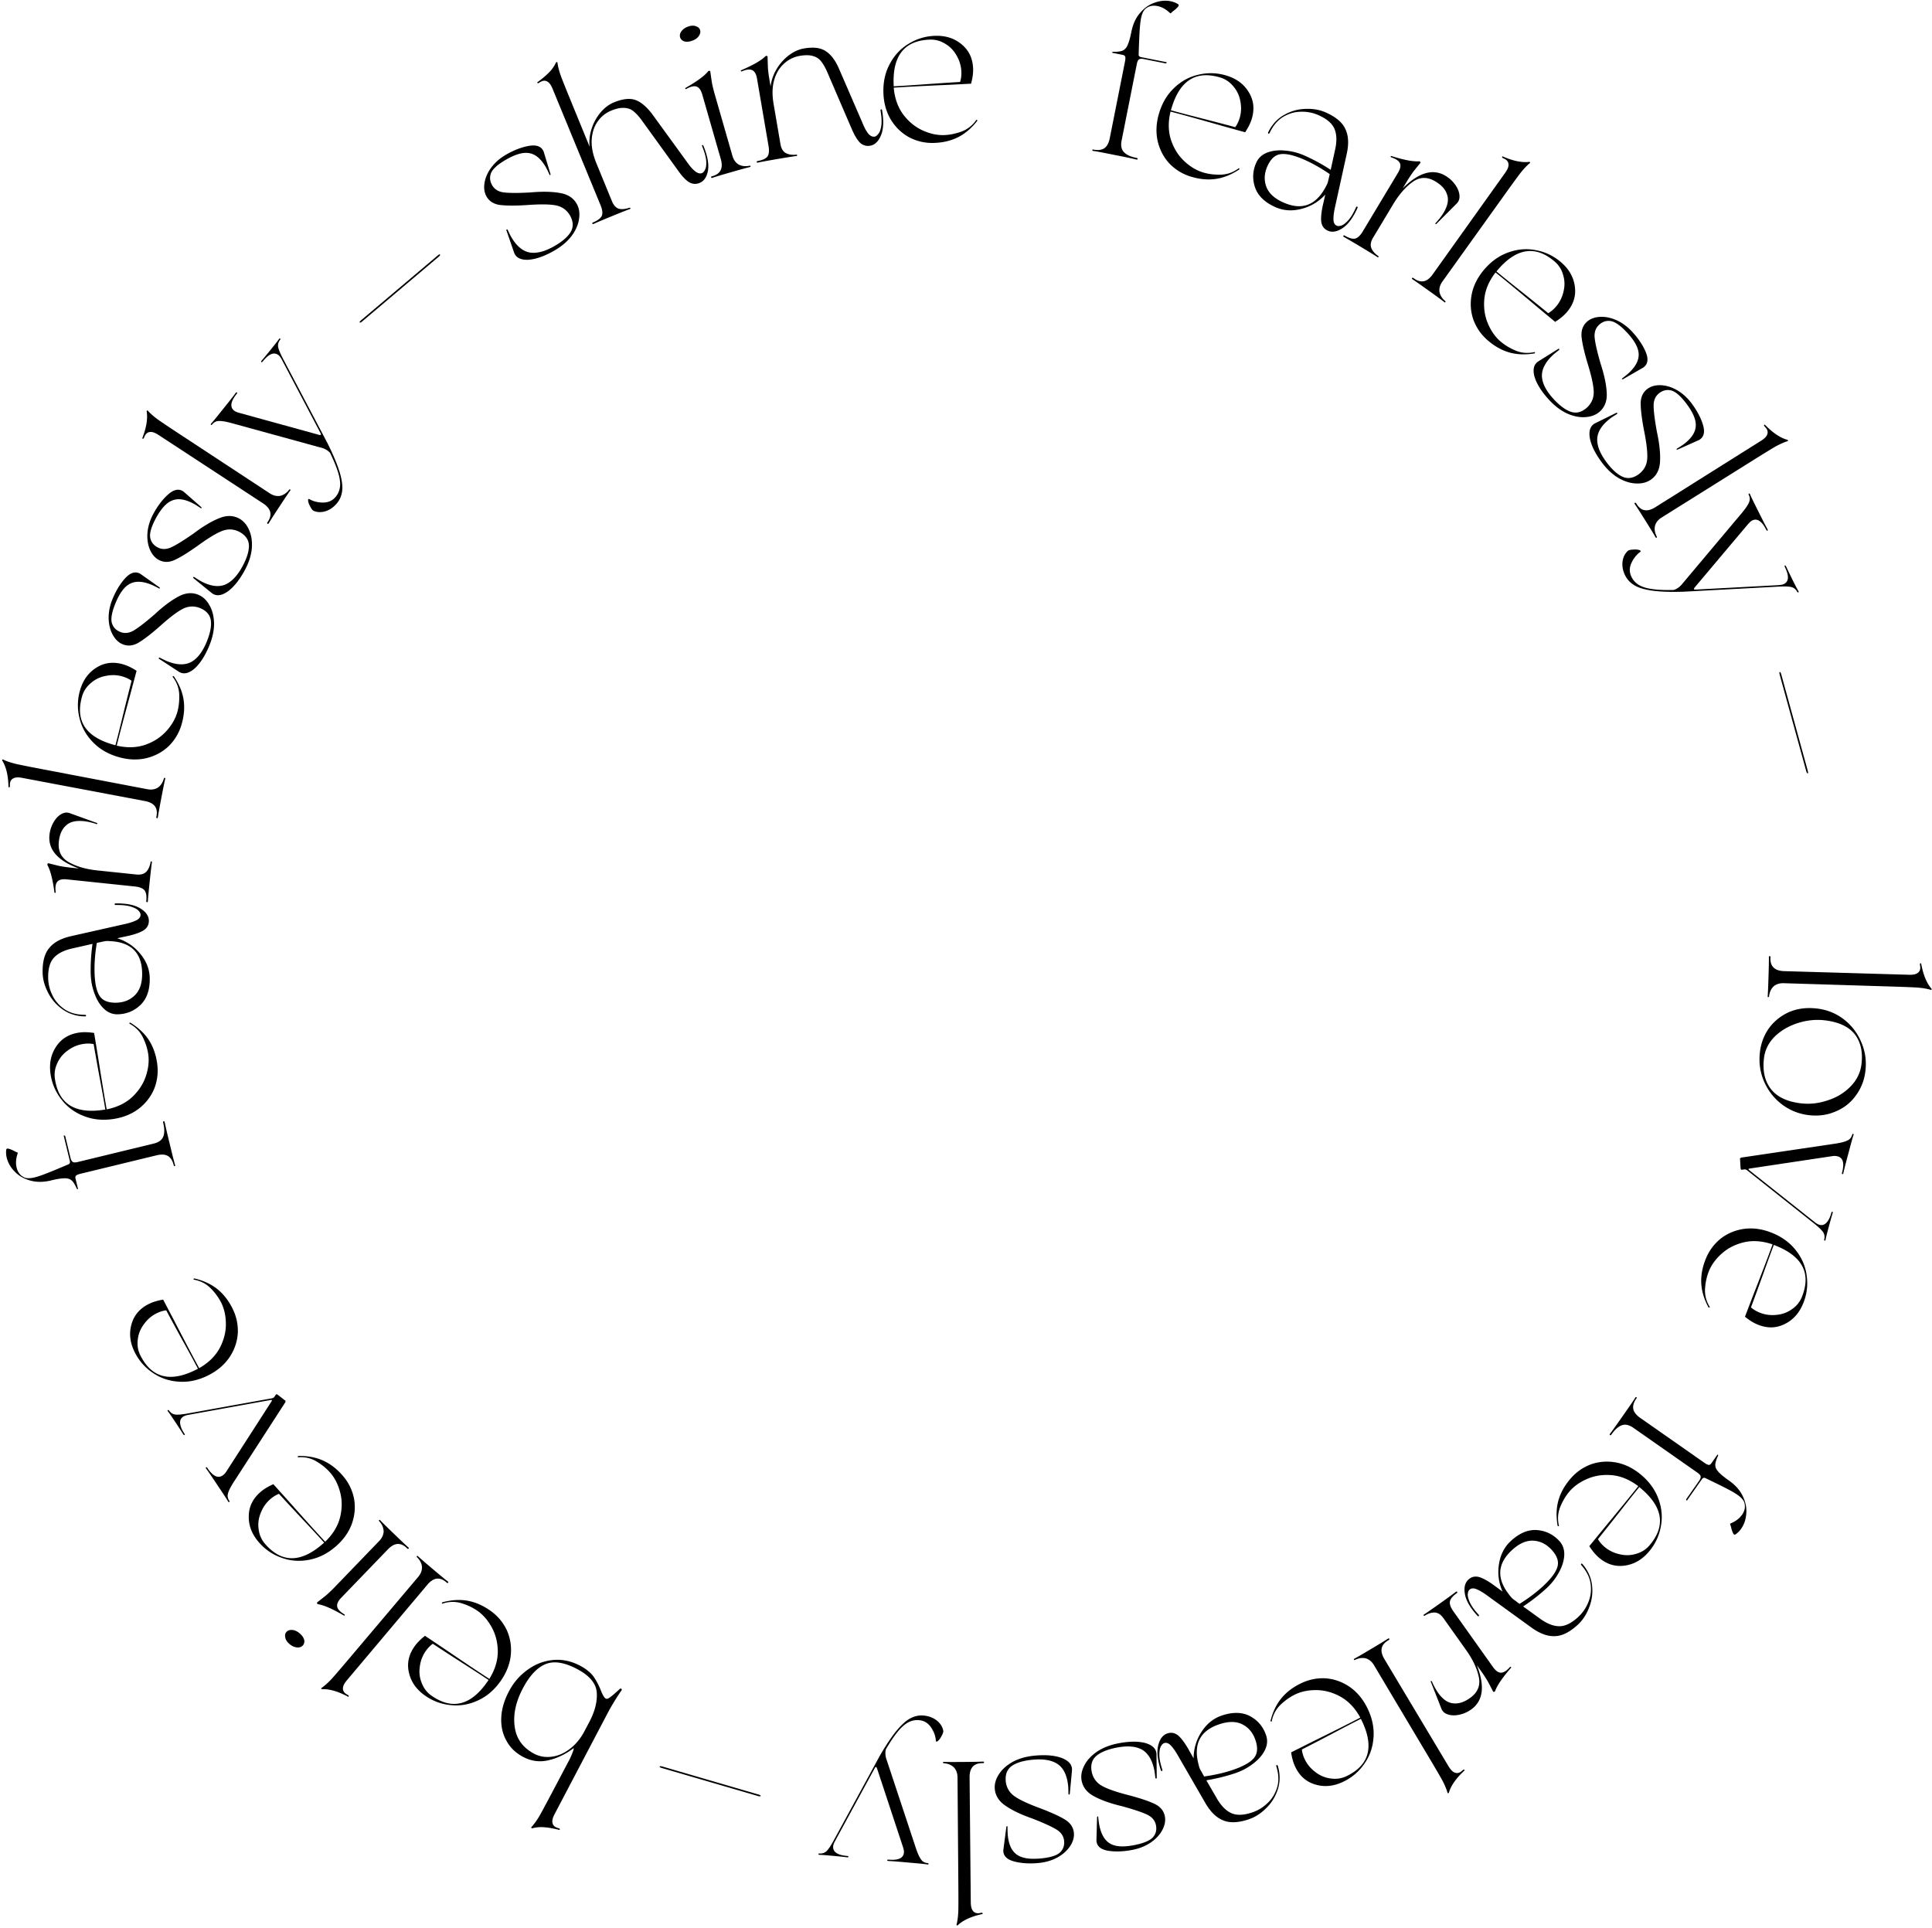 <svg xmlns="http://www.w3.org/2000/svg" width="543" height="542" fill="none"><path fill="color(display-p3 .231 .176 .341)" d="M536.51 273.983c1.152.036 1.968-.131 2.449-.501.48-.326.729-.81.749-1.449.005-.171-.028-.471-.1-.9-.035-.257.076-.382.332-.374.583 3.22 1.556 5.598 2.917 7.134.076.301-.013.405-.266.312-.93-.285-2.162-.494-3.694-.627-1.492-.088-3.986-.187-7.483-.295l-30.066-.928c-1.194-.037-2.164.274-2.91.934-.705.704-1.117 1.63-1.238 2.779-.004.128-.07.19-.198.186-.129.039-.191-.027-.186-.198.066-.766.144-2.599.234-5.499.088-2.857.123-4.692.106-5.503.006-.214.074-.318.202-.314.17.005.252.114.246.327-.163 2.514 1.12 3.813 3.849 3.897l35.057 1.019zm-41.85 21.572c.325-2.54 1.215-4.792 2.67-6.756 1.498-1.959 3.408-3.436 5.728-4.43 2.358-.946 4.955-1.237 7.79-.875 2.751.352 5.204 1.354 7.359 3.006 2.191 1.699 3.831 3.844 4.919 6.435 1.131 2.597 1.509 5.355 1.136 8.275-.325 2.54-1.239 4.81-2.742 6.812-1.461 2.006-3.37 3.483-5.728 4.429-2.321.994-4.857 1.315-7.607.963-2.751-.352-5.244-1.38-7.478-3.085-2.191-1.7-3.849-3.869-4.975-6.508-1.088-2.591-1.445-5.346-1.072-8.266zm1.13 1.757c-.454 3.555.165 6.452 1.857 8.69 1.693 2.238 4.465 3.603 8.316 4.095 2.539.325 5.067.068 7.583-.772 2.553-.792 4.719-2.085 6.497-3.88 1.778-1.794 2.818-3.876 3.121-6.246.438-3.428-.17-6.238-1.826-8.428-1.661-2.148-4.417-3.468-8.268-3.96-2.54-.325-5.086-.091-7.639.701-2.553.792-4.734 2.04-6.544 3.744-1.772 1.752-2.804 3.771-3.097 6.056zm17.272 51.245c-.033.124-.112.169-.236.136-.123-.033-.169-.111-.136-.235.21-.783.112-1.494-.292-2.131-.415-.597-1.24-1.391-2.477-2.384l-18.964-15.064c-.267-.16-.494-.22-.68-.182l-.545.054c-.25.11-.424.019-.523-.272l-.16-2.627c-.069-.239.063-.402.396-.49l26.484-3.927c1.567-.244 2.684-.542 3.352-.893.657-.311 1.09-.858 1.299-1.641.044-.165.128-.231.252-.198.123.033.163.132.119.297-.162.443-.408 1.282-.738 2.519l-1.024 3.834c-.561 2.102-.931 3.571-1.11 4.406-.055.206-.144.293-.268.26-.124-.033-.158-.153-.103-.359.715-2.679.31-4.223-1.215-4.63a3.52 3.52 0 0 0-1.505-.07l-23.186 3.482c-.456.055-.5.22-.132.495l18.367 14.573c.511.402.952.652 1.323.751.783.209 1.459-.008 2.028-.651.558-.602.997-1.5 1.316-2.696.066-.247.161-.354.285-.321.123.033.152.173.086.42-.25.773-.65 2.189-1.201 4.25l-.198.742c-.33 1.237-.535 2.088-.614 2.552zm-32.553 18.763c.063.071.039.131-.072.178-.071.063-.159.05-.261-.037-1.233-2.296-1.908-4.549-2.025-6.76-.116-2.211.307-4.503 1.269-6.875.93-2.294 2.349-4.204 4.258-5.733 1.932-1.472 4.139-2.373 6.62-2.702 2.521-.313 5.106.067 7.755 1.142 2.808 1.138 5.042 2.78 6.704 4.927 1.701 2.164 2.712 4.553 3.033 7.169.36 2.632.035 5.194-.975 7.685-1.123 2.768-2.883 4.725-5.281 5.87-2.358 1.162-4.862 1.205-7.512.131-1.146-.465-2.343-1.203-3.59-2.215l2.31-6.039c2.438-6.24 4.255-11.005 5.451-14.295-2.832-.964-5.489-1.167-7.972-.608-2.443.575-4.524 1.619-6.242 3.132-1.719 1.513-2.947 3.179-3.684 4.998-.593 1.463-.954 3.09-1.081 4.88s.305 3.507 1.295 5.152zm25.91-2.755c2.661-6.564.255-11.36-7.218-14.39l-.652-.265c-.827 2.151-1.898 5.078-3.215 8.78-1.509 4.176-2.58 7.103-3.214 8.779.678.598 1.492 1.089 2.441 1.474 1.463.593 3.011.806 4.644.639 1.617-.127 3.069-.643 4.357-1.548 1.327-.889 2.28-2.045 2.857-3.469zm-23.842 44.464c.098-.14.181-.186.251-.137.07.049.086.138.048.268-.511 1.101-.773 1.959-.787 2.574-.003.675.278 1.314.845 1.919.577.664 1.564 1.485 2.962 2.464 1.818 1.272 3.117 2.728 3.896 4.367.815 1.664 1.151 3.305 1.008 4.923-.109 1.643-.591 3.076-1.447 4.3a6.135 6.135 0 0 1-1.562 1.562c-.168.091-.287.112-.357.063-.094-.014-.187-.105-.278-.273-.182-.335-.349-.765-.503-1.289a15.48 15.48 0 0 0-.278-1.054c-.091-.168-.13-.299-.116-.393.049-.07.145-.133.289-.189 1.338-.574 2.363-1.367 3.072-2.381.758-1.083.973-2.209.645-3.376-.221-.727-.873-1.47-1.956-2.229-.769-.538-1.961-1.216-3.576-2.033a235.27 235.27 0 0 0-5.532-2.7c-.329-.126-.628.004-.897.388l-4.146 5.925c-.049.07-.114.051-.194-.057-.081-.109-.072-.233.026-.373l3.596-5.138c.318-.455.446-.86.383-1.217-.053-.297-.376-.653-.97-1.069l-17.933-12.55c-1.189-.832-2.272-1.07-3.251-.713-.979.357-1.945 1.217-2.899 2.58-.147.21-.29.266-.43.168-.105-.074-.084-.215.063-.425.549-.71 1.496-2.026 2.841-3.948l2.165-3.094c1.028-1.468 1.72-2.494 2.076-3.078.098-.14.199-.173.304-.1.105.074.109.18.011.32-.734 1.049-1.04 2.007-.917 2.874.133.926.793 1.805 1.982 2.637l17.985 12.586c.524.367.928.572 1.211.614.283.042.547-.112.792-.462l1.578-2.254zm-44.439 19.792c.038.088-.004.136-.124.146-.088.037-.167-.002-.236-.117-.448-2.567-.379-4.918.206-7.054.586-2.135 1.708-4.177 3.368-6.126 1.605-1.884 3.553-3.251 5.846-4.101 2.297-.789 4.676-.95 7.135-.481 2.491.497 4.825 1.672 7.001 3.525 2.307 1.964 3.91 4.227 4.812 6.788.934 2.588 1.141 5.175.622 7.759-.487 2.611-1.602 4.94-3.345 6.987-1.936 2.274-4.223 3.577-6.86 3.909-2.604.36-4.994-.386-7.171-2.24-.942-.802-1.845-1.88-2.711-3.233l4.094-5.004c4.278-5.155 7.503-9.106 9.674-11.853-2.385-1.807-4.843-2.835-7.375-3.086-2.5-.224-4.804.112-6.911 1.007-2.108.896-3.798 2.09-5.07 3.585-1.024 1.202-1.878 2.632-2.562 4.291-.684 1.659-.815 3.425-.393 5.298zm25.46 5.541c4.592-5.392 3.818-10.702-2.321-15.931l-.536-.456c-1.461 1.782-3.4 4.222-5.815 7.321a754.098 754.098 0 0 1-5.814 7.322c.456.78 1.074 1.503 1.853 2.167 1.202 1.023 2.604 1.713 4.207 2.069 1.574.388 3.115.355 4.623-.098 1.539-.427 2.807-1.224 3.803-2.394zm-48.036 19.479c.143.157.168.279.073.366-.098.146-.232.125-.405-.065-2.038-2.241-3.21-4.29-3.515-6.146-.308-1.797.028-3.14 1.006-4.03.821-.747 1.784-.988 2.889-.725 1.073.293 2.428 1.021 4.064 2.186l2.627 1.936c-1.117-2.559-1.447-5.172-.988-7.839.426-2.638 1.555-4.789 3.386-6.454 2.398-2.182 4.832-3.185 7.3-3.008 2.497.209 4.593 1.244 6.286 3.106.977 1.073 1.428 2.393 1.354 3.961-.074 1.567-.573 3.174-1.497 4.822-.895 1.679-2.1 3.208-3.615 4.586a52.548 52.548 0 0 1-6.443 4.996l5.039 3.636c1.871 1.297 3.608 1.938 5.209 1.923 1.602-.015 3.318-.855 5.148-2.52a11.275 11.275 0 0 0 2.918-4.212c.68-1.599.897-3.325.653-5.179-.248-1.794-1.102-3.526-2.564-5.195-.172-.19-.195-.342-.069-.457.095-.086.228-.034.401.155 1.487 1.762 2.362 3.706 2.623 5.833.259 2.186-.005 4.273-.794 6.259-.76 2.018-1.85 3.673-3.27 4.965-2.272 2.068-4.406 3.114-6.401 3.141-1.997.087-4.15-.695-6.458-2.344l-12.923-9.355c-1.111-.777-2.053-1.305-2.825-1.583-.743-.247-1.336-.169-1.778.233-.252.23-.407.63-.464 1.201-.057.571.132 1.35.569 2.338.437.987 1.258 2.143 2.464 3.469zm8.858-5.29c.198.281.456.565.775.852l1.882 1.403c2.427-1.516 4.541-3.093 6.34-4.729 2.398-2.182 3.831-4.063 4.298-5.641.465-1.519-.064-3.114-1.586-4.787-1.464-1.61-3.175-2.476-5.132-2.599-1.958-.122-3.946.735-5.966 2.572-4.292 3.905-4.496 8.215-.611 12.929zm-10.936 31.937a8.958 8.958 0 0 1-3.277 1.466c-1.177.26-2.23.25-3.162-.03-.932-.28-1.563-.8-1.894-1.559l-2.921-7.425c-.139-.268-.143-.422-.014-.461.154-.005.257.105.311.328.533 1.192 1.084 2.187 1.653 2.987 1.31 1.843 2.719 2.831 4.226 2.964 1.498.192 3.081-.306 4.75-1.492 2.156-1.533 2.979-3.505 2.469-5.917-.51-2.411-1.692-4.921-3.546-7.53l-6.378-8.972c-.717-1.008-1.514-1.541-2.392-1.598-.877-.056-1.828.227-2.851.849-.139.099-.246.097-.32-.008-.074-.104-.042-.206.098-.305.685-.435 2.175-1.468 4.471-3.099 2.295-1.632 3.795-2.724 4.501-3.278.139-.099.246-.096.32.008.099.139.079.258-.061.357-1.078.766-1.724 1.514-1.939 2.242-.19.764.135 1.737.975 2.919l11.124 15.65c.593.834 1.182 1.332 1.767 1.492.55.184 1.173.03 1.868-.465.313-.222.676-.559 1.089-1.009.08-.109.161-.141.246-.096.109.079.141.161.096.246-2.392 2.747-3.873 4.898-4.442 6.455-.065.203-.174.307-.328.311-.129.04-.218.025-.268-.045a148.963 148.963 0 0 0-1.525-2.92 40.68 40.68 0 0 0-1.898-2.891l-1.15-1.617c2.308 5.898 1.775 10.045-1.598 12.443zm-6.384 15.936c.59.989 1.17 1.588 1.74 1.794.533.229 1.075.179 1.625-.148.146-.088.381-.277.704-.569.198-.167.363-.141.494.079-2.4 2.224-3.881 4.323-4.444 6.297-.213.226-.348.207-.406-.056-.26-.938-.747-2.088-1.459-3.451-.728-1.305-1.987-3.46-3.778-6.466l-15.394-25.842c-.612-1.027-1.396-1.677-2.354-1.95-.973-.216-1.975-.065-3.009.451-.11.066-.198.043-.263-.067-.102-.088-.08-.175.067-.263.681-.356 2.268-1.277 4.761-2.762 2.456-1.463 4.021-2.42 4.696-2.872.183-.109.307-.108.373.002.087.146.039.274-.144.383-2.206 1.215-2.611 2.996-1.213 5.342l18.004 30.098zm-49.672-12.629c-.001.096-.059.123-.173.083-.095-.002-.151-.07-.168-.204.639-2.526 1.662-4.644 3.068-6.354 1.407-1.71 3.265-3.116 5.576-4.218 2.234-1.065 4.571-1.517 7.01-1.357 2.42.218 4.657 1.042 6.71 2.474 2.071 1.47 3.722 3.495 4.952 6.076 1.304 2.734 1.844 5.455 1.622 8.16-.204 2.745-1.071 5.19-2.6 7.337-1.511 2.186-3.479 3.857-5.906 5.013-2.696 1.286-5.315 1.542-7.858.769-2.524-.735-4.401-2.392-5.632-4.973-.532-1.117-.917-2.469-1.154-4.058l5.78-2.897c6.01-2.96 10.566-5.25 13.669-6.871-1.439-2.623-3.263-4.565-5.472-5.828-2.191-1.225-4.431-1.858-6.72-1.901-2.29-.044-4.32.357-6.092 1.202-1.425.679-2.788 1.636-4.09 2.871s-2.143 2.794-2.522 4.676zm20.98 15.453c6.393-3.048 7.855-8.212 4.385-15.491l-.303-.635c-2.062 1.03-4.827 2.466-8.297 4.309a744.956 744.956 0 0 1-8.297 4.31c.097.899.366 1.81.807 2.735.679 1.425 1.678 2.627 2.995 3.606 1.279.997 2.699 1.596 4.261 1.798 1.579.239 3.062.029 4.449-.632zm-51.733-1.856c.066.202.039.324-.083.364-.149.094-.263.019-.343-.224-.946-2.878-1.179-5.227-.699-7.046.452-1.766 1.307-2.855 2.563-3.268 1.054-.347 2.032-.174 2.933.518.86.705 1.8 1.923 2.818 3.655l1.607 2.84c.025-2.793.792-5.313 2.299-7.56 1.466-2.234 3.375-3.737 5.726-4.51 3.08-1.012 5.711-.934 7.892.235 2.194 1.21 3.684 3.011 4.47 5.403.453 1.378.326 2.767-.381 4.167-.708 1.4-1.819 2.664-3.335 3.791-1.503 1.168-3.227 2.071-5.172 2.711a52.585 52.585 0 0 1-7.922 1.93l3.115 5.376c1.179 1.948 2.503 3.242 3.971 3.882 1.468.641 3.377.574 5.728-.198a11.275 11.275 0 0 0 4.383-2.654c1.273-1.182 2.176-2.669 2.71-4.461.507-1.738.434-3.668-.219-5.789-.08-.243-.039-.392.124-.445.121-.04.222.062.302.305.638 2.215.643 4.347.014 6.395-.657 2.102-1.75 3.899-3.281 5.39-1.518 1.532-3.188 2.598-5.012 3.198-2.919.959-5.294 1.043-7.126.253-1.858-.736-3.505-2.328-4.938-4.776l-7.977-13.816c-.697-1.164-1.341-2.03-1.933-2.599-.577-.528-1.15-.7-1.718-.513-.324.107-.629.409-.914.907-.286.498-.431 1.287-.435 2.366-.005 1.079.273 2.47.833 4.173zm10.245-1.212c.067.337.186.702.36 1.094l1.145 2.049c2.835-.393 5.408-.969 7.718-1.729 3.081-1.012 5.157-2.144 6.228-3.394 1.044-1.197 1.213-2.869.507-5.017-.68-2.068-1.888-3.557-3.625-4.468s-3.902-.94-6.496-.088c-5.513 1.812-7.458 5.663-5.837 11.553zm-11.813 3.494c-.009.176-.059.251-.151.226-.126.025-.205-.046-.238-.214-.116-1.021-.207-1.698-.274-2.033-.582-2.93-1.755-4.893-3.519-5.891-1.756-.957-4.141-1.135-7.154-.537-2.511.499-4.382 1.262-5.613 2.29-1.265 1.078-1.702 2.6-1.312 4.567.392 1.749 1.369 3.056 2.933 3.92 1.563.864 4.131 1.746 7.703 2.646 3.17.849 5.55 1.659 7.138 2.431 1.547.78 2.471 1.924 2.77 3.43.233 1.172.022 2.41-.632 3.715-.688 1.354-1.757 2.545-3.206 3.573-1.49 1.035-3.219 1.749-5.186 2.139-2.469.491-4.712.588-6.728.293s-3.157-1.113-3.423-2.452c-.05-.251-.067-.443-.05-.577l.171-6.364c.009-.175.076-.276.202-.301.092.026.133.126.125.302.116 1.021.215 1.74.298 2.159.507 2.553 1.501 4.269 2.981 5.15 1.488.922 3.781 1.076 6.877.461 2.637-.524 4.382-1.263 5.237-2.215.813-.945 1.091-2.066.833-3.363-.266-1.339-1.118-2.345-2.557-3.016-1.438-.671-3.768-1.448-6.988-2.331-3.195-.757-5.792-1.676-7.791-2.758-1.99-1.041-3.172-2.502-3.546-4.385-.275-1.381-.034-2.799.721-4.254.713-1.447 1.89-2.747 3.532-3.899 1.649-1.111 3.625-1.895 5.927-2.353 3.097-.615 5.678-.649 7.744-.103 2.033.597 3.069 1.653 3.109 3.167l.067 6.577zm-24.435 4.511c-.027.174-.085.244-.173.209-.128.012-.2-.067-.215-.237-.01-1.027-.031-1.711-.062-2.051-.276-2.974-1.24-5.048-2.892-6.223-1.647-1.133-4.001-1.557-7.06-1.273-2.549.236-4.489.802-5.82 1.697-1.369.941-1.961 2.41-1.776 4.407.208 1.78 1.045 3.181 2.511 4.202 1.466 1.021 3.929 2.163 7.389 3.428 3.065 1.172 5.348 2.224 6.849 3.156 1.458.936 2.258 2.169 2.4 3.698.11 1.19-.228 2.399-1.013 3.629-.825 1.277-2.01 2.351-3.558 3.223-1.59.876-3.383 1.407-5.38 1.592-2.506.232-4.747.098-6.722-.405-1.975-.502-3.025-1.433-3.151-2.792-.024-.255-.02-.448.01-.58l.828-6.311c.027-.174.104-.267.232-.279.089.035.12.139.093.313.01 1.027.034 1.754.074 2.178.24 2.592 1.051 4.402 2.432 5.431 1.385 1.071 3.649 1.461 6.793 1.169 2.677-.248 4.489-.802 5.438-1.662.906-.855 1.298-1.941 1.176-3.258-.127-1.36-.87-2.448-2.232-3.264-1.361-.816-3.597-1.83-6.709-3.041-3.1-1.083-5.588-2.267-7.464-3.549-1.872-1.241-2.897-2.817-3.074-4.728-.131-1.402.255-2.788 1.156-4.157.859-1.365 2.165-2.536 3.916-3.513 1.756-.934 3.803-1.51 6.139-1.727 3.144-.292 5.715-.059 7.714.698 1.96.804 2.881 1.961 2.764 3.472l-.613 6.548zm-27.829 30.464c.009 1.152.207 1.961.595 2.428.345.467.837.697 1.477.692.171-.001.469-.046.895-.134.256-.045.385.061.387.317-3.195.707-5.533 1.77-7.016 3.19-.298.087-.405.003-.322-.254.249-.94.41-2.179.483-3.716.032-1.493.034-3.989.007-7.488l-.233-30.079c-.009-1.195-.358-2.152-1.046-2.872-.73-.677-1.672-1.054-2.825-1.13-.128.001-.192-.063-.193-.191-.044-.127.02-.192.19-.193.769.037 2.604.044 5.505.021 2.858-.022 4.693-.057 5.503-.106.213-.002.321.061.322.189.001.171-.105.257-.318.259-2.518-.066-3.767 1.266-3.746 3.997l.335 35.07zm-42.62-13.299c-.127-.012-.185-.081-.174-.209.011-.127.081-.185.208-.174.808.072 1.491-.146 2.05-.653.517-.511 1.158-1.46 1.924-2.849l12.979-23.84c2.483-4.319 4.658-7.339 6.524-9.057 1.827-1.765 3.782-2.555 5.865-2.37 1.445.128 2.688.603 3.728 1.424.999.817 1.597 1.791 1.797 2.922.012.344-.159.822-.513 1.433-.312.614-.653 1.077-1.023 1.386-.367.268-.554.208-.563-.178-.102-1.251-.551-2.469-1.345-3.654-.833-1.23-1.951-1.908-3.353-2.033-1.615-.143-3.098.389-4.447 1.597-1.392 1.204-2.997 3.353-4.814 6.447-.1.162-.167.434-.201.817-.072.807.067 1.655.416 2.543l8.154 24.627c.509 1.502.994 2.551 1.455 3.149.419.594 1.031.927 1.839.999.17.015.249.086.238.214-.011.127-.102.184-.272.169-.464-.085-1.333-.183-2.608-.297l-3.953-.351c-2.167-.193-3.656-.304-4.468-.333-.212-.019-.313-.092-.301-.22.011-.127.123-.182.335-.163 2.763.246 4.214-.417 4.354-1.99.034-.382-.05-.882-.252-1.5l-7.339-22.242c-.178-.401-.37-.418-.574-.051l-11.212 20.592c-.308.572-.479 1.05-.513 1.432-.139 1.573 1.172 2.482 3.934 2.727.255.023.377.098.366.226-.012.127-.145.18-.4.157-.803-.114-2.289-.268-4.456-.461l-.765-.068c-1.275-.113-2.149-.169-2.62-.168zm-17.033-16.953c.451.131.652.279.605.443a.75.75 0 0 1-.221.069 1.663 1.663 0 0 1-.509-.082l-27.035-7.879c-.451-.132-.658-.259-.622-.382.047-.163.296-.18.747-.048l27.035 7.879zm-66.137-10.56c-2.113-1.115-3.692-2.648-4.737-4.598-1.065-1.913-1.542-4.071-1.432-6.473.11-2.403.832-4.868 2.166-7.396 1.295-2.453 3.028-4.457 5.2-6.012 2.134-1.576 4.501-2.497 7.103-2.764 2.602-.268 5.166.266 7.695 1.6 1.698.896 2.963 1.926 3.797 3.09.795 1.143 1.491 2.475 2.087 3.996.036.115.145.366.327.752.183.385.357.695.524.927.129.213.288.369.476.469.265.139.629.042 1.095-.291.465-.333.97-.742 1.515-1.226l1.227-1.09c.157-.206.33-.26.519-.16.075.04.121.136.136.289-.002.095-.052.19-.149.283-1.479 2.162-2.746 4.243-3.802 6.243l-14.909 28.387c-.538 1.019-.746 1.826-.626 2.42.083.574.407 1.011.973 1.31.151.079.435.181.852.305.247.081.31.235.191.462-1.576-.397-2.963-.647-4.164-.75a9.533 9.533 0 0 0-3.556.294c-.284-.102-.329-.246-.134-.433.665-.71 1.393-1.725 2.186-3.043.735-1.301 1.918-3.499 3.551-6.593l4.75-8.999c.319-.604.63-1.284.932-2.041.303-.757.438-1.241.405-1.451-2.252 1.706-4.615 2.847-7.09 3.423-2.474.575-4.844.265-7.108-.93zm15.144-24.717c-3.547-1.872-6.486-2.337-8.816-1.396-2.387.959-4.527 3.231-6.419 6.816-2.011 3.811-2.778 7.411-2.299 10.799.442 3.369 2.266 5.9 5.473 7.593 1.51.796 3.174 1.071 4.992.825 1.761-.228 3.457-.974 5.088-2.236 1.611-1.224 2.964-2.874 4.06-4.949l1.374-2.604c1.573-2.981 2.264-5.752 2.072-8.314-.212-2.524-2.054-4.702-5.525-6.534zm-37.821-18.384c-.084.045-.136.009-.157-.11-.046-.084-.014-.166.094-.247 2.513-.688 4.86-.842 7.042-.462 2.181.381 4.32 1.305 6.417 2.773 2.028 1.419 3.573 3.23 4.636 5.432 1.003 2.212 1.388 4.564 1.154 7.057-.258 2.527-1.207 4.961-2.846 7.304-1.737 2.481-3.838 4.292-6.302 5.432-2.488 1.175-5.043 1.626-7.665 1.354-2.646-.238-5.07-1.127-7.272-2.668-2.447-1.713-3.961-3.866-4.542-6.459-.605-2.559-.088-5.009 1.552-7.351.709-1.014 1.696-2.016 2.962-3.005l5.369 3.601c5.537 3.771 9.775 6.607 12.715 8.509 1.573-2.545 2.364-5.09 2.375-7.635-.015-2.509-.567-4.771-1.658-6.784s-2.44-3.582-4.048-4.708c-1.294-.905-2.798-1.62-4.515-2.144-1.716-.524-3.486-.487-5.311.111zm-3.106 25.87c5.802 4.061 11.016 2.788 15.639-3.819l.404-.577c-1.912-1.286-4.525-2.984-7.839-5.095-3.733-2.405-6.346-4.103-7.839-5.096-.734.528-1.394 1.212-1.981 2.051-.906 1.293-1.46 2.754-1.662 4.383-.238 1.604-.059 3.135.535 4.593.57 1.492 1.484 2.679 2.743 3.56zm-23.75-4.35c-.743.88-1.12 1.623-1.13 2.229-.042.579.182 1.075.67 1.488.13.11.386.271.767.481.223.133.252.297.087.492-2.885-1.544-5.352-2.261-7.401-2.15-.283-.128-.31-.262-.08-.402.802-.552 1.731-1.386 2.788-2.504.997-1.113 2.625-3.006 4.883-5.677l19.42-22.972c.771-.912 1.13-1.866 1.077-2.861-.113-.989-.582-1.888-1.407-2.697-.098-.083-.105-.173-.023-.271.05-.125.141-.133.271-.023.559.529 1.946 1.73 4.162 3.603 2.183 1.845 3.598 3.013 4.245 3.504.163.138.203.255.12.353-.11.131-.247.127-.41-.011-1.867-1.69-3.682-1.493-5.445.593l-22.593 26.825zm9.043-39.107c.83-.86 1.25-1.788 1.262-2.784-.048-.995-.457-1.923-1.227-2.784-.123-.119-.14-.224-.051-.316.089-.092.195-.079.318.039.523.564 1.829 1.853 3.917 3.867 2.058 1.984 3.393 3.242 4.007 3.774.122.119.139.224.051.316-.119.123-.24.125-.362.007-1.753-1.809-3.577-1.73-5.473.235L95.9 449.094c-.711.737-1.091 1.408-1.14 2.012-.08.575.186 1.158.8 1.751.277.266.675.561 1.194.883.121.058.168.133.14.224-.059.122-.133.168-.224.14-3.142-1.844-5.53-2.902-7.164-3.174-.212-.027-.334-.115-.367-.265-.063-.12-.064-.21-.005-.272.922-.71 1.785-1.39 2.588-2.038a40.503 40.503 0 0 0 2.491-2.399l12.35-12.807zm-22.064 26.2c.553.533.895 1.1 1.026 1.701.072.603-.07 1.088-.426 1.457-.444.46-1.03.637-1.755.529-.787-.106-1.533-.5-2.24-1.181-.552-.533-.864-1.101-.936-1.703-.131-.601-.005-1.101.38-1.501.415-.43 1.016-.591 1.802-.485.726.108 1.443.502 2.149 1.183zm-.674-49.745c-.093.023-.135-.025-.126-.145-.023-.093.027-.165.152-.216 2.605-.053 4.919.373 6.94 1.277 2.022.903 3.87 2.323 5.543 4.26 1.618 1.872 2.673 4.006 3.164 6.401.431 2.391.228 4.766-.61 7.125-.869 2.387-2.385 4.515-4.548 6.384-2.292 1.981-4.772 3.222-7.44 3.724-2.701.529-5.289.341-7.764-.566-2.507-.878-4.64-2.334-6.397-4.368-1.953-2.259-2.893-4.718-2.82-7.374.04-2.629 1.14-4.878 3.304-6.747.936-.809 2.139-1.539 3.608-2.188l4.323 4.807c4.445 5.013 7.86 8.8 10.244 11.364 2.148-2.082 3.539-4.356 4.172-6.82.6-2.437.62-4.765.055-6.984-.565-2.219-1.489-4.071-2.772-5.556-1.032-1.194-2.316-2.256-3.852-3.184-1.535-.929-3.26-1.327-5.176-1.194zm-9.349 24.321c4.631 5.358 9.998 5.401 16.099.128l.532-.46c-1.538-1.715-3.656-4.002-6.352-6.86a745.11 745.11 0 0 1-6.352-6.861c-.84.332-1.648.833-2.423 1.502-1.194 1.033-2.09 2.314-2.685 3.843-.623 1.498-.825 3.026-.606 4.584.187 1.587.783 2.961 1.787 4.124zM47.14 396.621c-.07-.106-.053-.195.054-.266.106-.071.195-.054.266.053.45.674 1.048 1.07 1.794 1.188.722.082 1.864-.013 3.425-.286l23.836-4.294c.296-.095.491-.225.586-.391l.32-.444c.082-.26.265-.331.55-.213l2.077 1.614c.225.106.26.313.107.621l-14.54 22.482c-.852 1.337-1.366 2.373-1.543 3.107-.2.698-.076 1.385.374 2.059.095.142.09.248-.017.319-.107.071-.207.036-.302-.106-.225-.414-.693-1.153-1.404-2.218l-2.203-3.3c-1.208-1.81-2.067-3.058-2.576-3.744-.119-.177-.125-.301-.018-.372.106-.071.219-.018.337.159 1.54 2.307 2.966 3.022 4.28 2.145a3.513 3.513 0 0 0 1.046-1.083l12.696-19.712c.26-.378.166-.52-.284-.425l-23.073 4.168c-.639.119-1.118.285-1.437.498-.675.45-.958 1.101-.851 1.953.083.817.468 1.74 1.155 2.769.143.213.16.355.054.426-.106.071-.23 0-.373-.213-.414-.698-1.214-1.934-2.399-3.708l-.426-.639c-.71-1.065-1.214-1.78-1.51-2.147zm7.36-36.94c-.095 0-.123-.058-.085-.172 0-.096.067-.153.2-.172 2.538.592 4.675 1.576 6.41 2.95 1.737 1.374 3.177 3.206 4.321 5.496 1.106 2.214 1.602 4.542 1.487 6.984-.172 2.424-.955 4.675-2.349 6.754-1.431 2.099-3.426 3.787-5.983 5.065-2.71 1.354-5.42 1.945-8.129 1.773-2.748-.154-5.209-.975-7.384-2.464-2.213-1.47-3.92-3.407-5.121-5.811-1.335-2.672-1.64-5.286-.914-7.843.687-2.537 2.31-4.445 4.867-5.723 1.106-.553 2.452-.963 4.036-1.23l3.003 5.725c3.071 5.954 5.445 10.468 7.124 13.54 2.595-1.487 4.504-3.347 5.726-5.58 1.183-2.213 1.775-4.464 1.776-6.754 0-2.29-.438-4.312-1.315-6.068-.706-1.412-1.688-2.758-2.947-4.036-1.26-1.279-2.833-2.09-4.722-2.434zm-15.06 21.262c3.166 6.336 8.356 7.701 15.57 4.097l.63-.315c-1.069-2.042-2.556-4.781-4.464-8.216a744.822 744.822 0 0 1-4.462-8.215c-.897.114-1.804.4-2.72.858-1.412.705-2.595 1.726-3.55 3.061-.973 1.298-1.546 2.729-1.718 4.293-.21 1.584.028 3.063.715 4.437zm-17.557-46.962c.04.166.02.259-.064.279-.083.02-.16-.027-.232-.141-.488-1.111-.96-1.875-1.412-2.292-.504-.448-1.17-.66-1.998-.635-.88-.006-2.148.192-3.807.595-2.156.523-4.107.535-5.852.037-1.787-.489-3.24-1.321-4.36-2.498-1.162-1.167-1.918-2.477-2.27-3.928a6.144 6.144 0 0 1-.14-2.205c.042-.186.105-.289.188-.309.073-.062.202-.071.388-.029.372.086.806.244 1.301.475.454.241.778.404.975.488.185.043.31.101.37.173.021.083.005.197-.048.342-.455 1.383-.536 2.676-.244 3.879.312 1.285 1.014 2.19 2.107 2.715.692.315 1.68.317 2.965.005.912-.221 2.21-.668 3.89-1.339 1.681-.671 3.575-1.46 5.682-2.367.312-.163.412-.473.302-.929l-1.706-7.028c-.02-.083.038-.119.172-.107.134.011.222.1.262.265l1.479 6.096c.13.539.35.902.66 1.091.258.157.739.15 1.444-.021l21.27-5.162c1.41-.342 2.305-.998 2.684-1.968.38-.97.373-2.264-.02-3.881-.06-.249-.007-.393.159-.433.124-.03.216.079.277.328.17.88.531 2.461 1.084 4.742l.89 3.669c.423 1.741.736 2.939.938 3.592.04.166-.002.264-.126.294-.124.031-.207-.037-.247-.203-.302-1.244-.818-2.107-1.55-2.588-.783-.512-1.879-.597-3.289-.255l-21.333 5.176c-.622.151-1.042.319-1.26.504-.22.184-.278.484-.177.899l.648 2.674zm14.542-46.235c-.09-.03-.1-.093-.027-.19.03-.09.111-.124.244-.1 2.221 1.363 3.939 2.97 5.153 4.821 1.214 1.852 2.003 4.045 2.366 6.579.352 2.45.088 4.815-.792 7.096-.928 2.246-2.38 4.135-4.359 5.669-2.02 1.54-4.445 2.513-7.275 2.919-2.999.43-5.756.136-8.273-.882-2.56-1.012-4.636-2.568-6.23-4.666-1.637-2.093-2.646-4.47-3.028-7.131-.424-2.956.112-5.533 1.607-7.73 1.453-2.191 3.594-3.49 6.423-3.896 1.225-.176 2.631-.14 4.218.106l1.045 6.38c1.036 6.619 1.866 11.651 2.49 15.096 2.932-.593 5.33-1.756 7.193-3.489 1.82-1.727 3.093-3.677 3.816-5.85.722-2.172.944-4.23.666-6.173-.225-1.562-.733-3.149-1.524-4.76-.791-1.61-2.03-2.877-3.713-3.799zm-20.998 15.427c1.006 7.011 5.5 9.944 13.482 8.798l.697-.1c-.37-2.274-.917-5.342-1.644-9.204a749.69 749.69 0 0 1-1.644-9.203c-.887-.175-1.837-.189-2.85-.044-1.563.224-3.008.82-4.335 1.786-1.333.924-2.328 2.101-2.985 3.532-.699 1.436-.94 2.915-.72 4.435zm17.124-48.794c-.213.003-.32-.059-.323-.187-.045-.17.06-.257.316-.261 3.03-.047 5.341.43 6.935 1.429 1.551.958 2.337 2.098 2.357 3.42.017 1.109-.438 1.991-1.367 2.646-.93.611-2.372 1.146-4.328 1.603l-3.19.689c2.66.855 4.837 2.336 6.534 4.444 1.696 2.064 2.563 4.334 2.601 6.808.05 3.242-.807 5.731-2.573 7.465-1.808 1.735-3.97 2.621-6.487 2.66-1.45.023-2.74-.512-3.866-1.604s-2.002-2.53-2.627-4.312c-.667-1.782-1.017-3.697-1.048-5.745-.042-2.687.13-5.4.514-8.137l-6.06 1.374c-2.21.546-3.84 1.425-4.887 2.636-1.048 1.211-1.553 3.054-1.515 5.528a11.271 11.271 0 0 0 1.229 4.974c.75 1.567 1.9 2.872 3.453 3.915 1.509 1.001 3.373 1.505 5.592 1.514.256-.004.385.079.388.25.002.128-.125.194-.381.198-2.305-.05-4.342-.68-6.11-1.89-1.812-1.253-3.202-2.831-4.17-4.737-1.01-1.904-1.531-3.816-1.56-5.736-.048-3.072.578-5.364 1.877-6.878 1.256-1.556 3.267-2.653 6.03-3.293l15.564-3.505c1.318-.319 2.337-.676 3.056-1.071.676-.395 1.01-.891 1.001-1.488-.005-.341-.203-.722-.594-1.143-.39-.421-1.1-.794-2.13-1.119-1.028-.326-2.439-.475-4.23-.447zm-1.891 10.142a5.224 5.224 0 0 0-1.152.018l-2.297.484c-.468 2.823-.684 5.451-.646 7.883.05 3.242.512 5.56 1.387 6.955.832 1.353 2.378 2.011 4.64 1.977 2.175-.034 3.956-.744 5.343-2.131 1.387-1.387 2.059-3.446 2.017-6.176-.09-5.802-3.187-8.805-9.292-9.01zm-16.757-29.829a8.946 8.946 0 0 1 1.066-3.428c.582-1.054 1.286-1.839 2.112-2.353.826-.514 1.633-.644 2.422-.39l7.502 2.714c.293.073.411.171.355.294-.098.119-.248.124-.452.017-1.246-.387-2.357-.632-3.333-.734-2.25-.235-3.922.17-5.018 1.213-1.133.997-1.807 2.514-2.02 4.551-.274 2.631.662 4.552 2.809 5.763 2.147 1.211 4.812 1.983 7.995 2.315l10.948 1.144c1.23.129 2.157-.118 2.78-.739.622-.621 1.038-1.522 1.247-2.701.018-.17.09-.248.218-.235.127.014.182.105.164.275-.126.802-.336 2.603-.629 5.404-.292 2.8-.464 4.649-.515 5.544-.017.17-.09.248-.217.235-.17-.018-.246-.112-.228-.281.137-1.316.004-2.295-.401-2.938-.447-.647-1.392-1.046-2.835-1.197l-19.096-1.995c-1.019-.106-1.781.007-2.288.34-.502.291-.798.861-.886 1.709-.04.382-.027.877.038 1.484.029.132-.001.215-.09.248-.132.029-.215-.001-.248-.09-.481-3.611-1.117-6.144-1.91-7.599-.109-.183-.114-.334-.016-.453.055-.122.126-.179.21-.171 1.129.29 2.195.551 3.2.785.968.187 2.109.349 3.425.487l1.973.206c-5.951-2.166-8.712-5.308-8.282-9.424zm-7.62-16.044c-1.131-.216-1.963-.179-2.496.11-.525.247-.848.685-.968 1.314-.032.168-.046.469-.042.904-.006.26-.135.365-.386.317-.071-3.271-.658-5.772-1.762-7.503-.027-.309.076-.398.312-.266.874.427 2.057.827 3.55 1.198 1.46.322 3.907.811 7.344 1.466l29.547 5.636c1.173.224 2.18.068 3.02-.466.807-.585 1.36-1.435 1.66-2.551.024-.125.099-.176.225-.152.133-.018.184.057.152.224-.186.747-.55 2.545-1.094 5.395-.535 2.808-.858 4.614-.968 5.418-.04.21-.123.303-.249.279-.167-.032-.231-.153-.191-.362.555-2.457-.508-3.941-3.19-4.453l-34.464-6.508zm42.261-28.381c-.07-.064-.052-.126.053-.184.065-.071.153-.068.264.009 1.468 2.153 2.376 4.323 2.725 6.509.348 2.187.169 4.51-.538 6.971-.684 2.378-1.894 4.428-3.632 6.148-1.766 1.668-3.866 2.796-6.3 3.384-2.473.577-5.084.47-7.831-.319-2.912-.837-5.307-2.235-7.185-4.196-1.92-1.972-3.176-4.242-3.77-6.81-.635-2.579-.581-5.161.16-7.744.826-2.871 2.37-5.002 4.635-6.393 2.223-1.404 4.708-1.71 7.456-.921 1.189.342 2.457.95 3.803 1.825l-1.662 6.248c-1.767 6.462-3.073 11.392-3.916 14.79 2.918.661 5.581.583 7.991-.234 2.37-.829 4.329-2.086 5.878-3.772 1.55-1.685 2.596-3.471 3.138-5.357.436-1.518.623-3.173.561-4.967-.062-1.793-.671-3.455-1.83-4.987zm-25.475 5.465c-1.956 6.807.94 11.324 8.691 13.551l.677.195c.595-2.226 1.353-5.249 2.273-9.069a742.974 742.974 0 0 1 2.273-9.069c-.738-.523-1.599-.926-2.583-1.208-1.517-.436-3.08-.486-4.686-.148-1.594.296-2.984.963-4.17 1.998-1.226 1.024-2.051 2.274-2.476 3.75zm21.672-10.528c-.141-.105-.176-.188-.103-.251.049-.118.152-.145.31-.079.913.47 1.527.771 1.843.902 2.759 1.142 5.044 1.257 6.853.344 1.77-.929 3.244-2.813 4.42-5.651.979-2.365 1.383-4.345 1.212-5.94-.194-1.65-1.217-2.859-3.07-3.626-1.671-.647-3.3-.559-4.888.261-1.586.821-3.746 2.466-6.478 4.937-2.467 2.165-4.462 3.693-5.986 4.586-1.508.853-2.972.986-4.39.398-1.105-.457-2.017-1.32-2.739-2.588-.744-1.325-1.141-2.875-1.191-4.65-.034-1.815.334-3.649 1.1-5.502.964-2.325 2.129-4.244 3.494-5.757 1.365-1.513 2.679-2.008 3.94-1.485.237.098.406.191.508.279l5.197 3.677c.14.104.187.216.138.334-.072.063-.179.041-.32-.063-.913-.471-1.567-.788-1.961-.951-2.405-.996-4.384-1.123-5.939-.381-1.593.725-2.994 2.546-4.202 5.463-1.029 2.484-1.384 4.345-1.066 5.585.334 1.201 1.112 2.054 2.334 2.56 1.261.523 2.57.372 3.927-.451 1.357-.824 3.297-2.329 5.82-4.517 2.404-2.237 4.611-3.886 6.62-4.947 1.97-1.077 3.843-1.249 5.617-.514 1.3.539 2.346 1.526 3.137 2.962.807 1.396 1.234 3.097 1.281 5.102.008 1.989-.438 4.068-1.336 6.236-1.208 2.917-2.613 5.083-4.215 6.497-1.625 1.359-3.078 1.635-4.36.827l-5.507-3.597zm9.658-22.676c-.13-.118-.156-.205-.078-.26.061-.112.167-.128.317-.047.86.563 1.44.926 1.74 1.089 2.625 1.423 4.886 1.775 6.78 1.055 1.858-.741 3.518-2.461 4.982-5.162 1.22-2.251 1.828-4.178 1.824-5.782-.022-1.662-.914-2.97-2.677-3.926-1.596-.816-3.225-.899-4.889-.247-1.663.651-3.982 2.063-6.956 4.237-2.678 1.897-4.821 3.21-6.43 3.94-1.589.692-3.058.672-4.408-.06-1.05-.569-1.869-1.522-2.454-2.859-.603-1.395-.837-2.978-.703-4.749.156-1.808.711-3.594 1.667-5.357 1.2-2.213 2.557-4.001 4.072-5.364 1.515-1.362 2.873-1.718 4.073-1.068.225.122.384.233.476.331l4.787 4.196c.13.119.164.235.103.347-.078.055-.182.023-.312-.096-.86-.563-1.477-.946-1.852-1.149-2.288-1.241-4.244-1.573-5.866-.996-1.66.556-3.243 2.222-4.748 4.997-1.28 2.364-1.827 4.178-1.64 5.445.207 1.228.893 2.158 2.055 2.788 1.2.651 2.519.637 3.954-.041s3.52-1.974 6.257-3.888c2.623-1.975 4.99-3.386 7.099-4.233 2.071-.867 3.95-.843 5.639.072 1.238.671 2.175 1.762 2.813 3.272.657 1.473.905 3.209.744 5.208-.2 1.979-.858 4-1.976 6.063-1.505 2.776-3.127 4.784-4.867 6.025-1.758 1.182-3.232 1.306-4.423.369l-5.103-4.15zm-9.819-40.255c-.963-.633-1.746-.918-2.349-.854-.58.027-1.045.308-1.397.843-.093.143-.222.416-.385.819-.105.238-.264.286-.478.146 1.187-3.05 1.602-5.585 1.245-7.606.093-.297.223-.339.39-.127.644.729 1.584 1.552 2.821 2.466 1.225.856 3.299 2.244 6.223 4.166l25.139 16.518c.998.656 1.988.898 2.969.725.969-.231 1.805-.804 2.509-1.72.07-.107.159-.126.266-.055.13.034.149.123.055.266-.457.618-1.483 2.14-3.076 4.564-1.57 2.389-2.56 3.934-2.969 4.635-.117.179-.23.233-.336.162-.143-.093-.156-.229-.038-.408 1.453-2.057 1.039-3.835-1.243-5.334L44.58 122.273z"/><path fill="color(display-p3 .231 .176 .341)" d="M78.466 95.218c.08-.1.17-.11.27-.03s.11.17.03.27c-.508.632-.706 1.322-.594 2.068.14.713.574 1.774 1.305 3.181l12.646 24.018c2.218 4.461 3.526 7.945 3.922 10.451.456 2.499.03 4.564-1.28 6.195-.907 1.131-1.992 1.902-3.252 2.314-1.233.378-2.376.336-3.428-.126-.293-.18-.595-.587-.907-1.22-.34-.601-.535-1.141-.587-1.621-.02-.453.134-.576.46-.369 1.098.608 2.36.91 3.787.906 1.486-.011 2.67-.566 3.55-1.664 1.015-1.264 1.394-2.793 1.137-4.586-.23-1.826-1.13-4.353-2.697-7.58-.08-.174-.269-.381-.568-.621-.633-.507-1.415-.862-2.348-1.063l-25.017-6.866c-1.532-.409-2.674-.587-3.427-.535-.727.019-1.343.344-1.85.977-.108.133-.211.159-.31.079-.1-.08-.097-.187.01-.32.327-.339.89-1.008 1.692-2.006l2.484-3.095c1.362-1.697 2.28-2.875 2.754-3.534.133-.166.25-.209.35-.129.1.08.083.203-.05.37-1.737 2.162-1.989 3.738-.758 4.726.3.24.763.448 1.389.622l22.579 6.222c.433.074.553-.075.36-.449l-10.922-20.747c-.305-.573-.608-.98-.907-1.22-1.232-.989-2.715-.401-4.451 1.761-.16.2-.29.26-.39.18-.1-.08-.07-.22.09-.42.541-.605 1.493-1.757 2.855-3.454l.48-.599c.801-.998 1.332-1.694 1.593-2.086zm23.311-4.859c-.358.303-.592.39-.703.259a.763.763 0 0 1 .064-.222c.071-.115.187-.241.35-.38l21.505-18.179c.359-.303.579-.406.662-.308.11.13-.014.347-.372.65l-21.506 18.18zm40.564-25.579c-.047-.17-.024-.257.072-.262.111-.064.209-.021.293.127.434.931.735 1.546.905 1.842 1.481 2.594 3.216 4.084 5.206 4.47 1.968.35 4.287-.236 6.954-1.76 2.223-1.27 3.756-2.586 4.598-3.951.857-1.424.789-3.006-.205-4.748-.926-1.535-2.267-2.464-4.024-2.787-1.757-.323-4.472-.345-8.145-.066-3.276.2-5.789.186-7.541-.042-1.715-.25-2.953-1.04-3.714-2.375-.593-1.037-.786-2.278-.579-3.723.223-1.503.858-2.971 1.907-4.405 1.085-1.455 2.498-2.68 4.24-3.674 2.186-1.248 4.282-2.052 6.287-2.411 2.006-.36 3.348.053 4.025 1.24.127.221.203.399.23.531l1.856 6.09c.047.169.015.285-.096.349-.095.005-.166-.077-.214-.247-.434-.931-.756-1.582-.968-1.953-1.291-2.26-2.777-3.573-4.46-3.938-1.704-.403-3.927.178-6.669 1.744-2.334 1.333-3.755 2.587-4.264 3.761-.471 1.154-.379 2.305.277 3.454.677 1.185 1.804 1.868 3.381 2.049 1.577.18 4.033.178 7.367-.006 3.271-.295 6.025-.247 8.264.145 2.217.355 3.802 1.367 4.754 3.034.698 1.223.92 2.644.665 4.263-.217 1.598-.921 3.204-2.113 4.818-1.212 1.577-2.837 2.947-4.875 4.11-2.742 1.566-5.179 2.418-7.312 2.554-2.117.08-3.434-.593-3.952-2.017l-2.15-6.216zm55.019-23.623c-.081-.197-.062-.32.057-.368.102-.088.201-.014.299.223 1.148 2.803 1.568 5.12 1.259 6.954-.326 1.793-1.101 2.94-2.325 3.442-1.066.437-2.092.35-3.08-.259-.948-.626-1.984-1.746-3.107-3.361l-9.908-13.715c-.866-1.213-1.678-2.125-2.436-2.737-.718-.627-1.593-.96-2.623-1-1.007-.094-2.241.158-3.702.757a8.546 8.546 0 0 0-3.848 3.098c-.963 1.363-1.512 3.063-1.645 5.1-.11 1.983.328 4.178 1.315 6.586l4.345 10.6c.485 1.185 1.129 1.912 1.931 2.183.826.215 1.828.127 3.005-.263.119-.049.202-.014.251.105.088.102.053.185-.105.25-.806.284-2.512.96-5.118 2.028-2.605 1.068-4.295 1.783-5.068 2.146-.198.081-.321.062-.369-.056-.065-.158.002-.277.199-.358 1.224-.502 2.023-1.083 2.398-1.744.358-.7.263-1.721-.287-3.064l-13.48-32.724c-.437-1.066-.922-1.743-1.456-2.032-.493-.305-1.036-.336-1.629-.093-.158.064-.418.217-.78.458-.221.137-.38.086-.477-.15 1.315-.954 2.397-1.859 3.246-2.714a9.544 9.544 0 0 0 2.055-2.917c.26-.153.399-.095.417.175.119.965.431 2.175.934 3.628.527 1.398 1.454 3.716 2.78 6.953l5.315 12.97c-.18-1.678.004-3.368.552-5.068a13.454 13.454 0 0 1 2.493-4.55c1.114-1.332 2.382-2.29 3.803-2.872 2.527-1.035 4.589-1.235 6.187-.599 1.598.637 3.186 2.038 4.765 4.203l9.836 13.538c1.612 2.244 2.931 3.156 3.957 2.735.316-.13.599-.452.848-.97.289-.533.397-1.338.324-2.415-.072-1.077-.448-2.444-1.128-4.102z"/><path fill="color(display-p3 .231 .176 .341)" d="M205.844 43.77c.33 1.148.923 1.976 1.779 2.485.886.456 1.894.566 3.025.33.164-.048.264-.01.299.113.035.123-.029.209-.193.256-.75.17-2.519.657-5.308 1.458-2.747.79-4.505 1.317-5.272 1.582-.164.047-.264.009-.299-.114-.047-.164.011-.27.175-.317 2.443-.613 3.288-2.232 2.534-4.856L197.37 26.56c-.283-.984-.674-1.649-1.172-1.994-.458-.357-1.097-.417-1.917-.182-.369.106-.823.303-1.362.591-.111.077-.199.08-.264.01-.076-.112-.079-.2-.009-.264 3.168-1.798 5.279-3.337 6.332-4.616.128-.17.266-.232.413-.186.134.006.214.05.237.132.154 1.154.311 2.241.471 3.26.189.967.466 2.086.831 3.358l4.914 17.1zm-11.653-32.21c-.738.211-1.4.224-1.986.037-.558-.24-.907-.605-1.048-1.097-.177-.615-.037-1.21.419-1.785.486-.628 1.2-1.077 2.143-1.348.738-.213 1.386-.199 1.943.04.586.187.956.547 1.109 1.08.165.574.005 1.175-.481 1.803-.456.575-1.156.998-2.099 1.27zm53.292 19.547c-.036-.21.01-.326.136-.348.161-.07.263.02.306.273.511 2.985.394 5.343-.349 7.071-.709 1.68-1.715 2.631-3.018 2.854-1.094.187-2.053-.104-2.876-.872-.789-.817-1.581-2.154-2.374-4.01l-6.683-15.543c-.581-1.372-1.175-2.44-1.782-3.202-.564-.769-1.324-1.288-2.279-1.558-.962-.311-2.221-.334-3.777-.068a8.547 8.547 0 0 0-4.431 2.186c-1.279 1.128-2.206 2.671-2.78 4.63-.539 1.91-.589 4.149-.15 6.714l1.931 11.292c.208 1.22.696 2.045 1.462 2.477.766.432 1.745.589 2.937.472.169-.029.264.02.285.146.022.126-.052.203-.22.232-.806.095-2.597.38-5.373.854-2.776.475-4.601.808-5.477 1.002-.169.028-.264-.02-.285-.147-.029-.168.041-.266.209-.295 1.304-.223 2.211-.616 2.72-1.18.503-.605.632-1.622.387-3.052l-3.236-18.926c-.172-1.009-.487-1.713-.945-2.11-.415-.406-1.044-.536-1.885-.392-.378.064-.851.21-1.419.437-.119.064-.206.057-.263-.02-.063-.119-.057-.207.02-.263 3.347-1.438 5.614-2.735 6.802-3.89.147-.155.29-.201.431-.139.133.02.207.073.221.157.026 1.164.062 2.262.109 3.293.081.982.233 2.124.456 3.428l.291 1.703c.19-1.677.737-3.285 1.643-4.825a13.444 13.444 0 0 1 3.424-3.897c1.377-1.058 2.823-1.717 4.337-1.975 2.692-.46 4.751-.185 6.18.826 1.463.962 2.704 2.654 3.725 5.077l6.651 15.354c.517 1.254 1.043 2.181 1.579 2.782s1.119.848 1.75.74c.294-.05.619-.301.975-.751.398-.458.679-1.22.843-2.287.163-1.067.094-2.484-.208-4.25zm26.912 2.616c.04-.087.104-.089.192-.006.086.04.11.124.072.254-1.602 2.055-3.39 3.583-5.366 4.583-1.975 1-4.242 1.54-6.801 1.62-2.473.076-4.795-.45-6.964-1.579-2.128-1.172-3.844-2.826-5.148-4.963-1.305-2.18-2.001-4.698-2.09-7.555-.093-3.028.506-5.736 1.798-8.124 1.291-2.43 3.068-4.32 5.332-5.67 2.262-1.394 4.736-2.132 7.423-2.215 2.985-.092 5.486.727 7.503 2.457 2.016 1.688 3.068 3.961 3.156 6.818.039 1.237-.153 2.63-.575 4.18l-6.457.328c-6.693.292-11.786.556-15.279.792.263 2.98 1.152 5.492 2.666 7.537 1.514 2.002 3.309 3.483 5.388 4.444 2.079.96 4.099 1.41 6.061 1.35 1.578-.05 3.211-.377 4.9-.984 1.688-.608 3.085-1.697 4.189-3.267zm-12.992-22.586c-7.079.219-10.494 4.358-10.245 12.418l.022.704c2.301-.114 5.411-.317 9.329-.608 4.43-.308 7.54-.51 9.33-.609.272-.862.392-1.805.361-2.828-.049-1.578-.48-3.08-1.292-4.506-.77-1.428-1.829-2.548-3.177-3.36-1.35-.855-2.792-1.259-4.328-1.211zm51.417 3.745c-.168-.033-.243-.092-.226-.175.016-.084.091-.134.225-.151 1.214.023 2.105-.082 2.673-.317.619-.269 1.091-.784 1.417-1.546.375-.795.729-2.03 1.062-3.704.432-2.176 1.241-3.951 2.428-5.325 1.195-1.416 2.562-2.384 4.101-2.905 1.547-.562 3.053-.698 4.518-.407.753.15 1.439.416 2.059.8.151.118.218.218.201.302.025.092-.02.213-.137.364-.234.301-.56.628-.978.98-.41.31-.694.536-.853.679-.117.15-.221.239-.313.264-.084-.017-.18-.08-.289-.188-1.064-.994-2.203-1.612-3.417-1.853-1.297-.258-2.414-.001-3.35.77-.577.494-.994 1.39-1.251 2.687-.183.92-.324 2.285-.422 4.093a236.893 236.893 0 0 0-.243 6.15c.017.351.256.573.716.664l7.094 1.41c.083.016.092.083.025.2-.067.118-.184.16-.351.126l-6.152-1.222c-.544-.108-.967-.061-1.268.14-.251.168-.447.607-.588 1.319l-4.265 21.468c-.283 1.423-.064 2.51.657 3.262.72.753 1.897 1.29 3.529 1.615.251.05.36.159.327.326-.025.126-.163.163-.414.114-.871-.217-2.457-.554-4.759-1.011l-3.703-.736c-1.758-.349-2.976-.57-3.654-.66-.167-.034-.238-.113-.213-.239.025-.125.121-.171.288-.138 1.256.25 2.255.144 3-.318.794-.494 1.332-1.453 1.615-2.876l4.278-21.531c.124-.628.149-1.08.073-1.356s-.323-.456-.741-.539l-2.699-.536zm35.297 32.437c.065-.07.127-.052.184.055.069.065.065.153-.012.263-2.17 1.444-4.35 2.327-6.54 2.65-2.191.324-4.512.118-6.964-.617a13.919 13.919 0 0 1-6.107-3.7c-1.647-1.786-2.751-3.898-3.312-6.338-.548-2.48-.412-5.09.408-7.828.87-2.902 2.295-5.28 4.277-7.137 1.994-1.897 4.278-3.127 6.852-3.692 2.587-.606 5.168-.523 7.743.249 2.861.857 4.974 2.426 6.34 4.706 1.377 2.239 1.656 4.728.836 7.466-.356 1.185-.978 2.446-1.869 3.783l-6.229-1.733c-6.441-1.841-11.356-3.203-14.744-4.084-.694 2.91-.646 5.574.144 7.993.801 2.379 2.036 4.352 3.704 5.92 1.668 1.57 3.442 2.636 5.322 3.2 1.512.452 3.165.658 4.959.617 1.794-.042 3.464-.633 5.008-1.773zm-5.175-25.537c-6.785-2.033-11.335.813-13.649 8.537l-.203.675c2.22.62 5.234 1.412 9.043 2.376 4.3 1.11 7.314 1.902 9.043 2.375.531-.731.943-1.588 1.237-2.569.453-1.512.52-3.073.201-4.683-.278-1.598-.929-2.995-1.951-4.192-1.009-1.238-2.25-2.078-3.721-2.519zm38.168 36.516c.087-.195.189-.266.306-.213.173.031.207.163.102.397-1.242 2.763-2.653 4.654-4.235 5.674-1.525.998-2.89 1.227-4.097.684-1.011-.455-1.617-1.241-1.815-2.36-.16-1.101-.032-2.634.383-4.6l.729-3.18c-1.902 2.045-4.167 3.39-6.795 4.032-2.59.66-5.013.483-7.27-.532-2.957-1.33-4.847-3.161-5.669-5.495-.804-2.374-.69-4.708.342-7.004.595-1.323 1.626-2.263 3.093-2.82 1.466-.557 3.139-.74 5.019-.55 1.897.15 3.779.646 5.647 1.486a52.582 52.582 0 0 1 7.151 3.917l1.325-6.07c.443-2.234.339-4.082-.314-5.545-.652-1.462-2.106-2.701-4.363-3.716a11.273 11.273 0 0 0-5.026-.996c-1.737.014-3.407.503-5.01 1.466-1.546.942-2.794 2.416-3.742 4.422-.105.234-.236.316-.391.246-.117-.053-.123-.196-.018-.43 1.023-2.066 2.457-3.643 4.303-4.731 1.902-1.11 3.921-1.699 6.057-1.768 2.154-.107 4.106.233 5.857 1.02 2.802 1.26 4.613 2.799 5.433 4.617.876 1.798 1.017 4.084.425 6.858l-3.427 15.581c-.27 1.329-.378 2.403-.325 3.222.07.78.377 1.293.922 1.537.312.14.74.123 1.287-.053.547-.175 1.186-.66 1.917-1.453.731-.794 1.464-2.009 2.199-3.643zm-8.383-6.014c.179-.294.336-.645.472-1.051l.537-2.285c-2.359-1.622-4.647-2.931-6.865-3.929-2.958-1.33-5.254-1.894-6.888-1.693-1.577.18-2.83 1.3-3.757 3.363-.892 1.985-1.005 3.9-.337 5.743.668 1.844 2.247 3.326 4.738 4.446 5.292 2.38 9.326.848 12.1-4.594zm33.557-2.857a8.959 8.959 0 0 1 2.655 2.416c.709.973 1.122 1.943 1.238 2.91.117.965-.107 1.752-.67 2.359l-5.634 5.65c-.19.233-.329.3-.417.197-.066-.14-.007-.279.176-.417.878-.966 1.57-1.87 2.076-2.71 1.164-1.939 1.505-3.625 1.023-5.06-.424-1.449-1.513-2.7-3.269-3.755-2.267-1.362-4.404-1.327-6.41.106-2.005 1.433-3.832 3.522-5.48 6.265l-5.669 9.436c-.637 1.06-.806 2.004-.506 2.831.3.827.939 1.585 1.92 2.273.146.088.186.187.12.297-.066.11-.172.12-.318.033-.673-.454-2.217-1.406-4.63-2.856-2.414-1.45-4.016-2.388-4.806-2.813-.147-.088-.187-.187-.121-.296.088-.147.205-.176.351-.088 1.134.681 2.078.974 2.832.88.775-.132 1.537-.82 2.284-2.063l9.887-16.458c.527-.878.747-1.617.659-2.217-.051-.578-.442-1.087-1.173-1.526-.33-.198-.783-.396-1.361-.594-.132-.03-.194-.091-.187-.186.03-.132.092-.194.187-.187 3.475 1.092 6.04 1.587 7.694 1.486.212-.022.351.037.417.176.087.102.109.19.065.263-.739.9-1.428 1.755-2.065 2.567a40.644 40.644 0 0 0-1.889 2.897l-1.022 1.7c4.481-4.475 8.495-5.647 12.043-3.516zm16.748-.845c.671-.936.987-1.707.948-2.312-.004-.58-.266-1.057-.787-1.43-.138-.1-.406-.239-.802-.418-.233-.114-.275-.275-.126-.483 2.999 1.308 5.515 1.825 7.549 1.55.293.104.33.236.111.394-.755.614-1.614 1.52-2.578 2.72-.904 1.189-2.375 3.206-4.412 6.05l-17.516 24.454c-.696.97-.978 1.95-.845 2.937.192.978.731 1.836 1.618 2.577.104.074.119.163.045.267-.04.13-.13.144-.268.045-.6-.482-2.079-1.568-4.438-3.257-2.324-1.665-3.827-2.716-4.511-3.153-.174-.125-.223-.239-.149-.343.1-.139.236-.146.41-.022 1.996 1.536 3.79 1.193 5.38-1.027l20.371-28.549zm8.231 50.388c.088-.036.137.006.145.127.037.088-.003.166-.119.235-2.57.43-4.92.343-7.051-.258-2.131-.6-4.165-1.738-6.102-3.412-1.873-1.619-3.225-3.577-4.058-5.876-.773-2.303-.916-4.682-.429-7.138.515-2.487 1.706-4.813 3.576-6.976 1.981-2.292 4.255-3.879 6.822-4.762 2.595-.915 5.183-1.103 7.763-.565 2.608.506 4.929 1.638 6.963 3.395 2.26 1.953 3.546 4.25 3.859 6.888.341 2.607-.423 4.992-2.292 7.155-.809.936-1.893 1.832-3.253 2.687l-4.974-4.13c-5.124-4.315-9.051-7.569-11.782-9.76-1.824 2.372-2.871 4.823-3.14 7.353-.242 2.498.078 4.804.957 6.918.88 2.114 2.063 3.813 3.548 5.096 1.194 1.032 2.618 1.896 4.272 2.593 1.654.696 3.419.84 5.295.43zm5.727-25.418c-5.359-4.63-10.675-3.896-15.948 2.205l-.46.533c1.771 1.474 4.197 3.43 7.279 5.868a746.494 746.494 0 0 1 7.279 5.868c.784-.45 1.51-1.063 2.18-1.838 1.032-1.195 1.732-2.592 2.1-4.191.399-1.572.378-3.113-.065-4.624-.415-1.543-1.203-2.816-2.365-3.82zm.943 24.528c.155-.084.245-.08.272.011.087.094.067.2-.058.315-.81.632-1.341 1.064-1.592 1.295-2.194 2.026-3.257 4.052-3.187 6.078.102 1.996 1.194 4.123 3.278 6.381 1.736 1.881 3.364 3.078 4.883 3.592 1.58.516 3.107.094 4.58-1.266 1.288-1.247 1.892-2.763 1.812-4.547-.079-1.785-.668-4.436-1.765-7.952-.931-3.147-1.482-5.6-1.653-7.358-.142-1.726.351-3.11 1.479-4.153.878-.81 2.044-1.277 3.498-1.4 1.515-.12 3.089.17 4.721.869 1.662.73 3.173 1.832 4.533 3.306 1.707 1.85 2.962 3.711 3.762 5.585.801 1.874.7 3.274-.304 4.2-.188.174-.343.288-.466.344l-5.517 3.176c-.154.084-.275.08-.362-.014-.026-.092.038-.18.192-.264.81-.632 1.372-1.093 1.686-1.382 1.912-1.766 2.858-3.509 2.836-5.231.01-1.751-1.056-3.787-3.198-6.107-1.823-1.975-3.364-3.078-4.623-3.31-1.23-.2-2.331.149-3.303 1.046-1.003.926-1.416 2.178-1.237 3.755.178 1.577.732 3.97 1.66 7.177 1.023 3.121 1.595 5.816 1.715 8.085.152 2.241-.477 4.012-1.888 5.314-1.035.955-2.37 1.491-4.005 1.606-1.606.148-3.329-.178-5.169-.976-1.809-.827-3.509-2.103-5.101-3.828-2.141-2.32-3.518-4.503-4.131-6.551-.552-2.045-.193-3.48 1.078-4.305l5.574-3.49zm16.308 17.971c.163-.068.252-.055.269.039.077.102.047.204-.089.307-.871.546-1.442.921-1.716 1.126-2.389 1.792-3.652 3.699-3.788 5.722-.103 1.996.768 4.224 2.611 6.681 1.536 2.048 3.033 3.405 4.493 4.071 1.519.674 3.08.409 4.684-.794 1.408-1.109 2.164-2.556 2.266-4.339.102-1.784-.213-4.48-.947-8.09-.606-3.225-.905-5.721-.896-7.488.034-1.732.666-3.059 1.894-3.98.956-.717 2.164-1.063 3.623-1.037 1.519.034 3.055.482 4.608 1.344 1.578.896 2.969 2.146 4.173 3.75 1.51 2.014 2.568 3.994 3.174 5.939.606 1.946.363 3.328-.73 4.148-.205.153-.371.251-.499.294l-5.811 2.598c-.162.069-.282.052-.359-.051-.017-.094.056-.175.218-.243.87-.546 1.476-.947 1.818-1.203 2.082-1.562 3.2-3.2 3.353-4.915.188-1.741-.665-3.874-2.56-6.4-1.612-2.151-3.033-3.405-4.262-3.764-1.203-.324-2.334-.089-3.392.704-1.092.82-1.63 2.023-1.613 3.61.017 1.587.324 4.023.922 7.309.699 3.208.994 5.948.883 8.217-.077 2.245-.883 3.943-2.419 5.095-1.127.845-2.509 1.241-4.148 1.19-1.612-.017-3.293-.516-5.043-1.497-1.715-1.007-3.277-2.45-4.685-4.327-1.894-2.526-3.042-4.838-3.443-6.938-.341-2.09.162-3.481 1.511-4.172l5.9-2.906zm40.685 7.859c.976-.612 1.562-1.205 1.756-1.779.216-.538.155-1.079-.185-1.621-.09-.145-.285-.375-.584-.692-.172-.194-.149-.359.068-.495 2.276 2.35 4.408 3.784 6.393 4.303.231.208.215.344-.047.407-.931.281-2.071.793-3.418 1.536-1.288.756-3.415 2.062-6.381 3.919l-25.496 15.961c-1.013.633-1.645 1.432-1.898 2.396-.194.977-.021 1.976.518 2.998.068.108.048.196-.061.264-.086.104-.174.084-.265-.06-.371-.674-1.326-2.24-2.866-4.7-1.517-2.423-2.508-3.967-2.975-4.631-.113-.181-.115-.305-.007-.373.145-.091.274-.046.387.135 1.264 2.179 3.053 2.544 5.367 1.095l29.694-18.663z"/><path fill="color(display-p3 .231 .176 .341)" d="M505.507 166.245c.057.115.028.201-.086.258-.115.057-.201.028-.258-.086-.362-.725-.906-1.193-1.631-1.403-.706-.172-1.851-.22-3.435-.144l-27.105 1.453c-4.98.151-8.691-.117-11.133-.804-2.462-.63-4.16-1.881-5.094-3.751-.649-1.297-.896-2.605-.743-3.921.172-1.279.687-2.299 1.546-3.062.286-.191.782-.296 1.488-.315.687-.057 1.26-.009 1.718.144.419.172.467.362.143.572-1.012.744-1.813 1.765-2.405 3.062-.611 1.355-.602 2.662.027 3.921.725 1.451 1.956 2.434 3.692 2.949 1.755.554 4.426.793 8.014.718.191 0 .458-.086.801-.258.725-.362 1.374-.925 1.947-1.688l16.691-19.859c1.012-1.221 1.651-2.184 1.919-2.89.286-.668.248-1.365-.114-2.09-.077-.153-.058-.257.057-.315.114-.057.21-.009.286.144.172.438.544 1.23 1.116 2.375l1.773 3.55c.973 1.946 1.66 3.273 2.06 3.979.096.191.086.315-.028.372-.115.057-.22-.01-.315-.201-1.24-2.48-2.566-3.368-3.978-2.662-.344.171-.725.505-1.145 1.001l-15.088 17.914c-.248.362-.163.534.257.515l23.413-1.254c.649-.038 1.145-.143 1.489-.314 1.412-.706 1.498-2.299.258-4.78-.114-.229-.114-.372 0-.429.115-.057.229.028.344.257.324.745.972 2.09 1.945 4.037l.343.687c.573 1.145.983 1.917 1.231 2.318zm-5.324 23.358c-.124-.453-.104-.702.06-.747.053.03.111.08.175.151.075.112.141.271.197.477l7.469 27.151c.124.453.125.696.001.73-.164.045-.309-.158-.433-.611l-7.469-27.151z"/></svg>